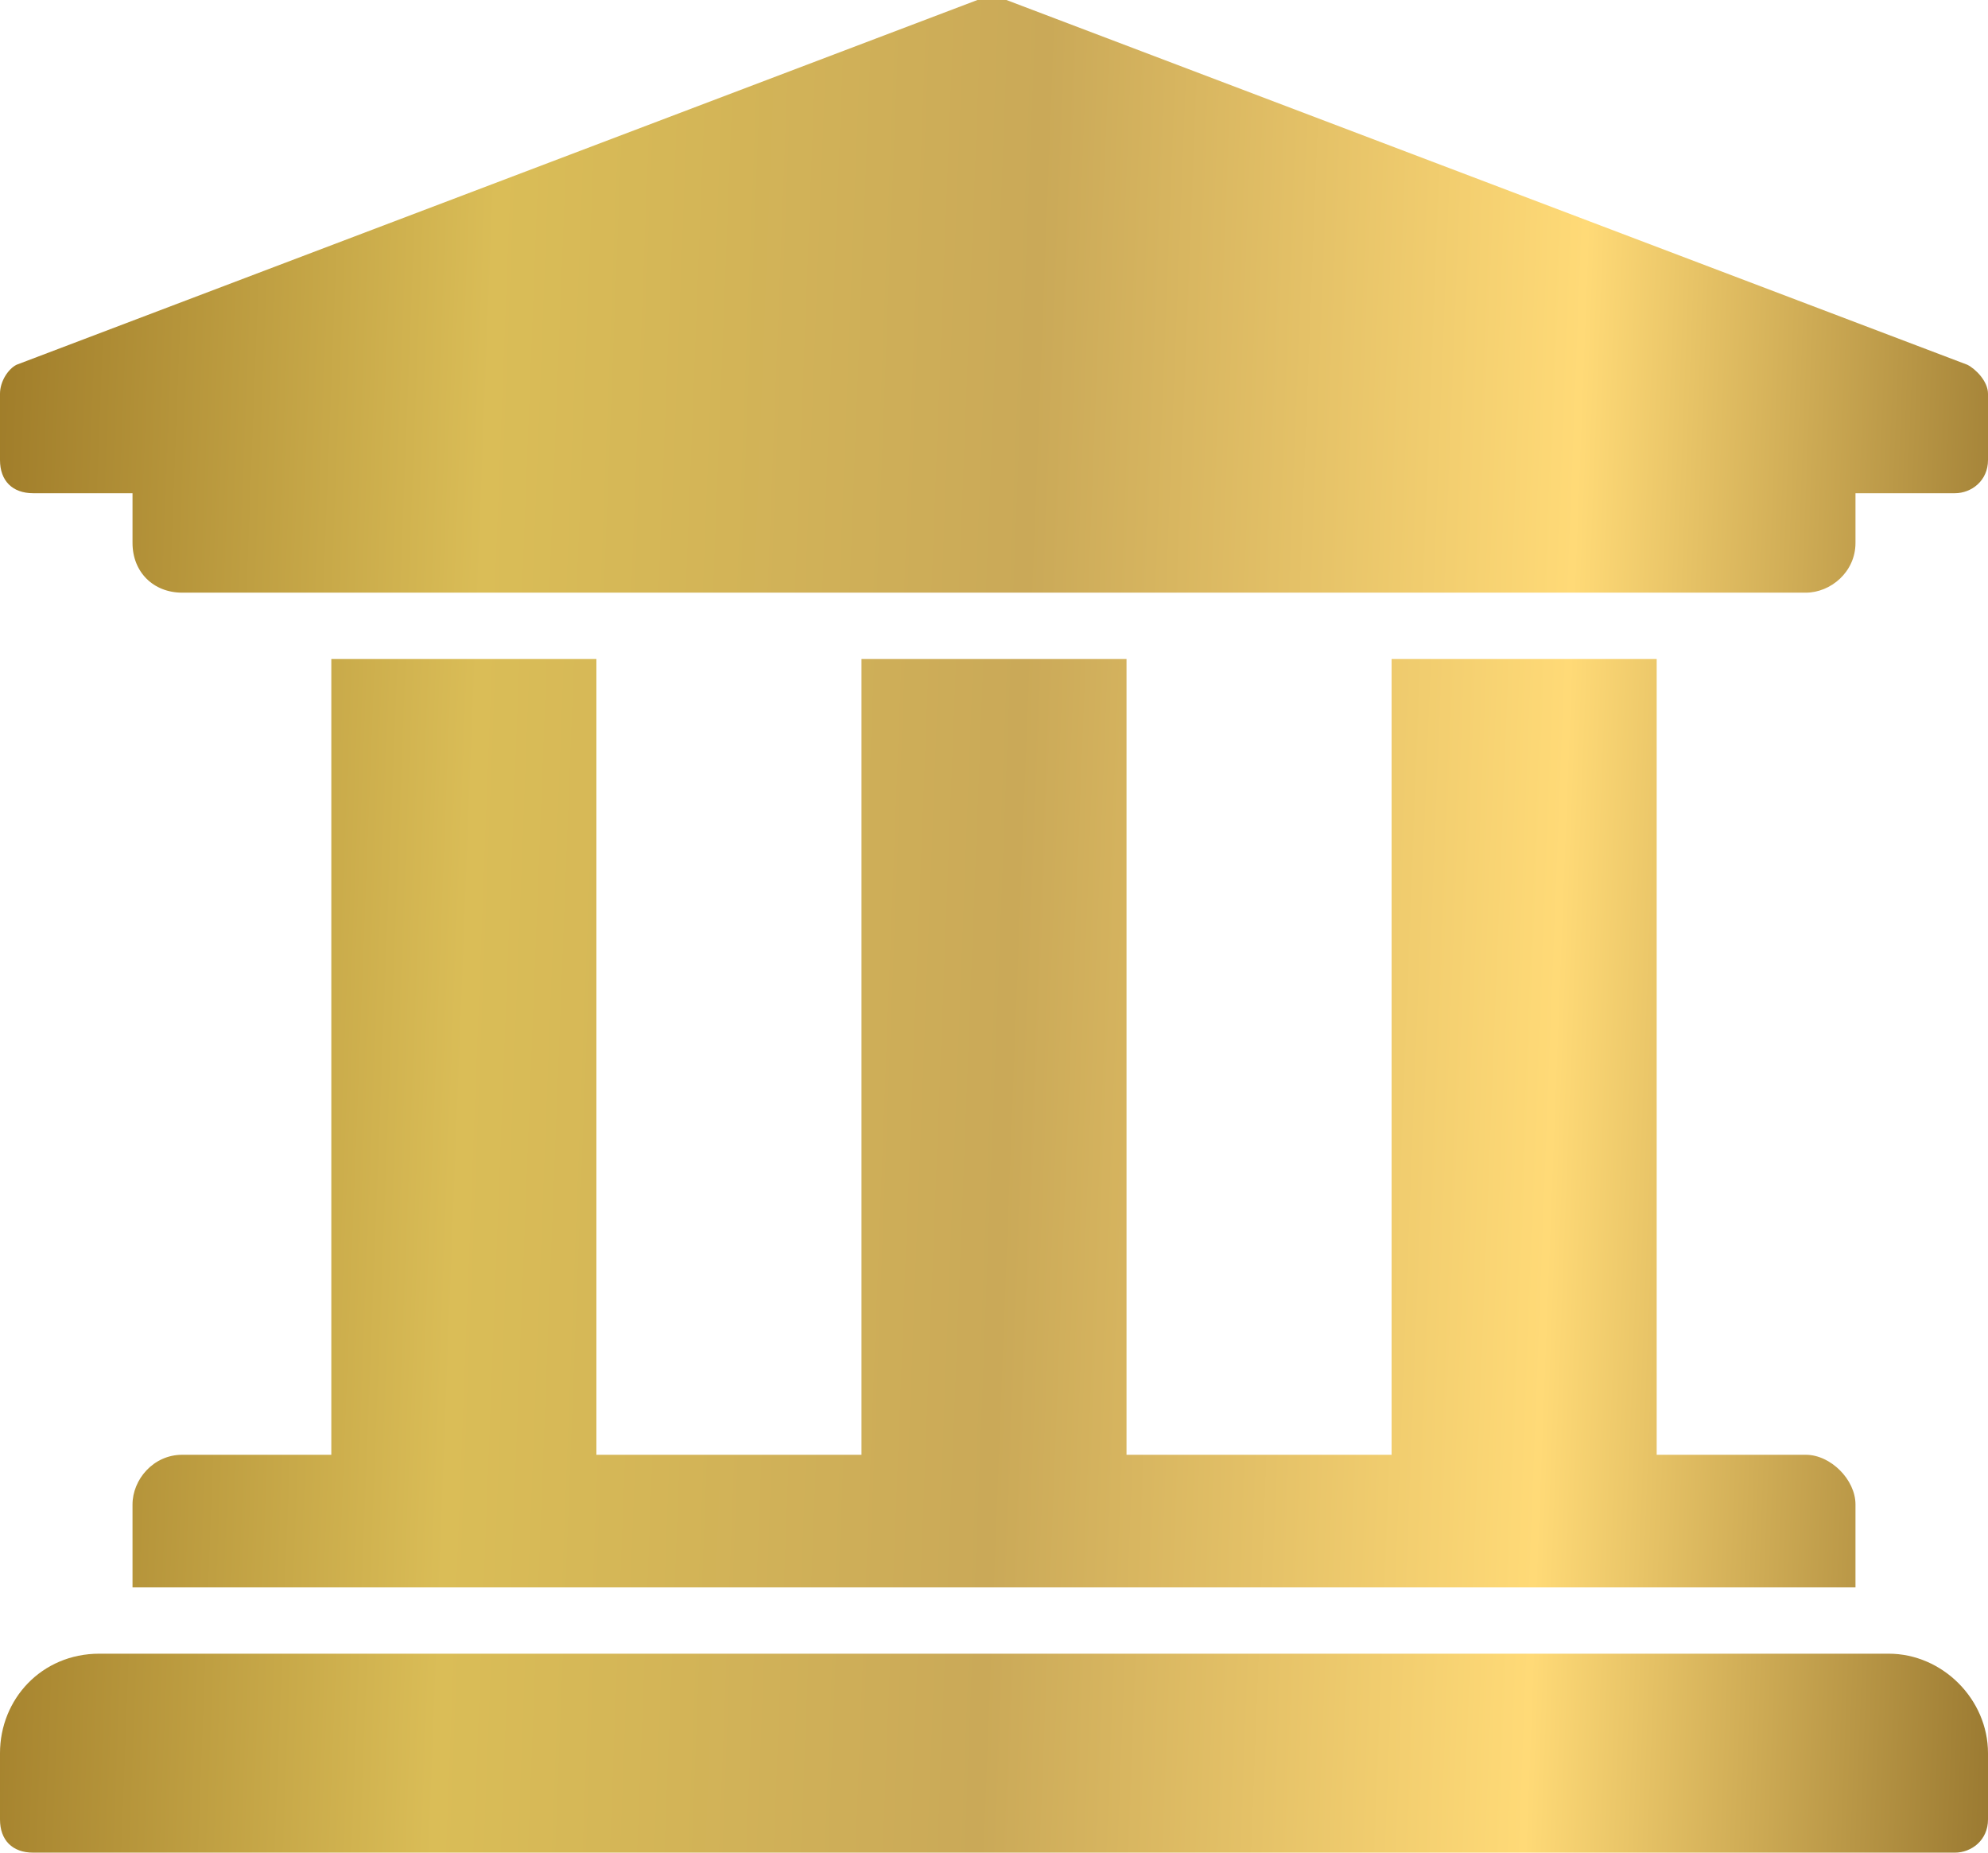 <svg width="44" height="41" viewBox="0 0 44 41" fill="none" xmlns="http://www.w3.org/2000/svg">
<path d="M44 8.714C44 8.438 43.725 8.163 43.542 8.072L22.275 0C22.183 0 22.092 0 21.908 0C21.817 0 21.725 0 21.633 0L0.367 8.072C0.183 8.163 0 8.438 0 8.714V10.181C0 10.64 0.275 10.915 0.733 10.915H2.933V12.016C2.933 12.658 3.392 13.116 4.033 13.116H39.967C40.517 13.116 41.067 12.658 41.067 12.016V10.915H43.267C43.633 10.915 44 10.64 44 10.181V8.714ZM41.8 36.597H2.2C0.917 36.597 0 37.606 0 38.799V40.266C0 40.725 0.275 41 0.733 41H43.267C43.633 41 44 40.725 44 40.266V38.799C44 37.606 42.992 36.597 41.8 36.597ZM7.333 14.584V32.195H4.033C3.392 32.195 2.933 32.745 2.933 33.295V35.13H41.067V33.295C41.067 32.745 40.517 32.195 39.967 32.195H36.667V14.584H30.8V32.195H24.933V14.584H19.067V32.195H13.2V14.584H7.333Z" fill="url(#paint0_linear_8_118)"/>
<defs>
<linearGradient id="paint0_linear_8_118" x1="-0.919" y1="-1.97415e-06" x2="47.311" y2="1.862" gradientUnits="userSpaceOnUse">
<stop stop-color="#9A7625"/>
<stop offset="0.25" stop-color="#DABD57"/>
<stop offset="0.5" stop-color="#CAA958"/>
<stop offset="0.75" stop-color="#FFDA77"/>
<stop offset="1" stop-color="#896925"/>
</linearGradient>
</defs>
</svg>
